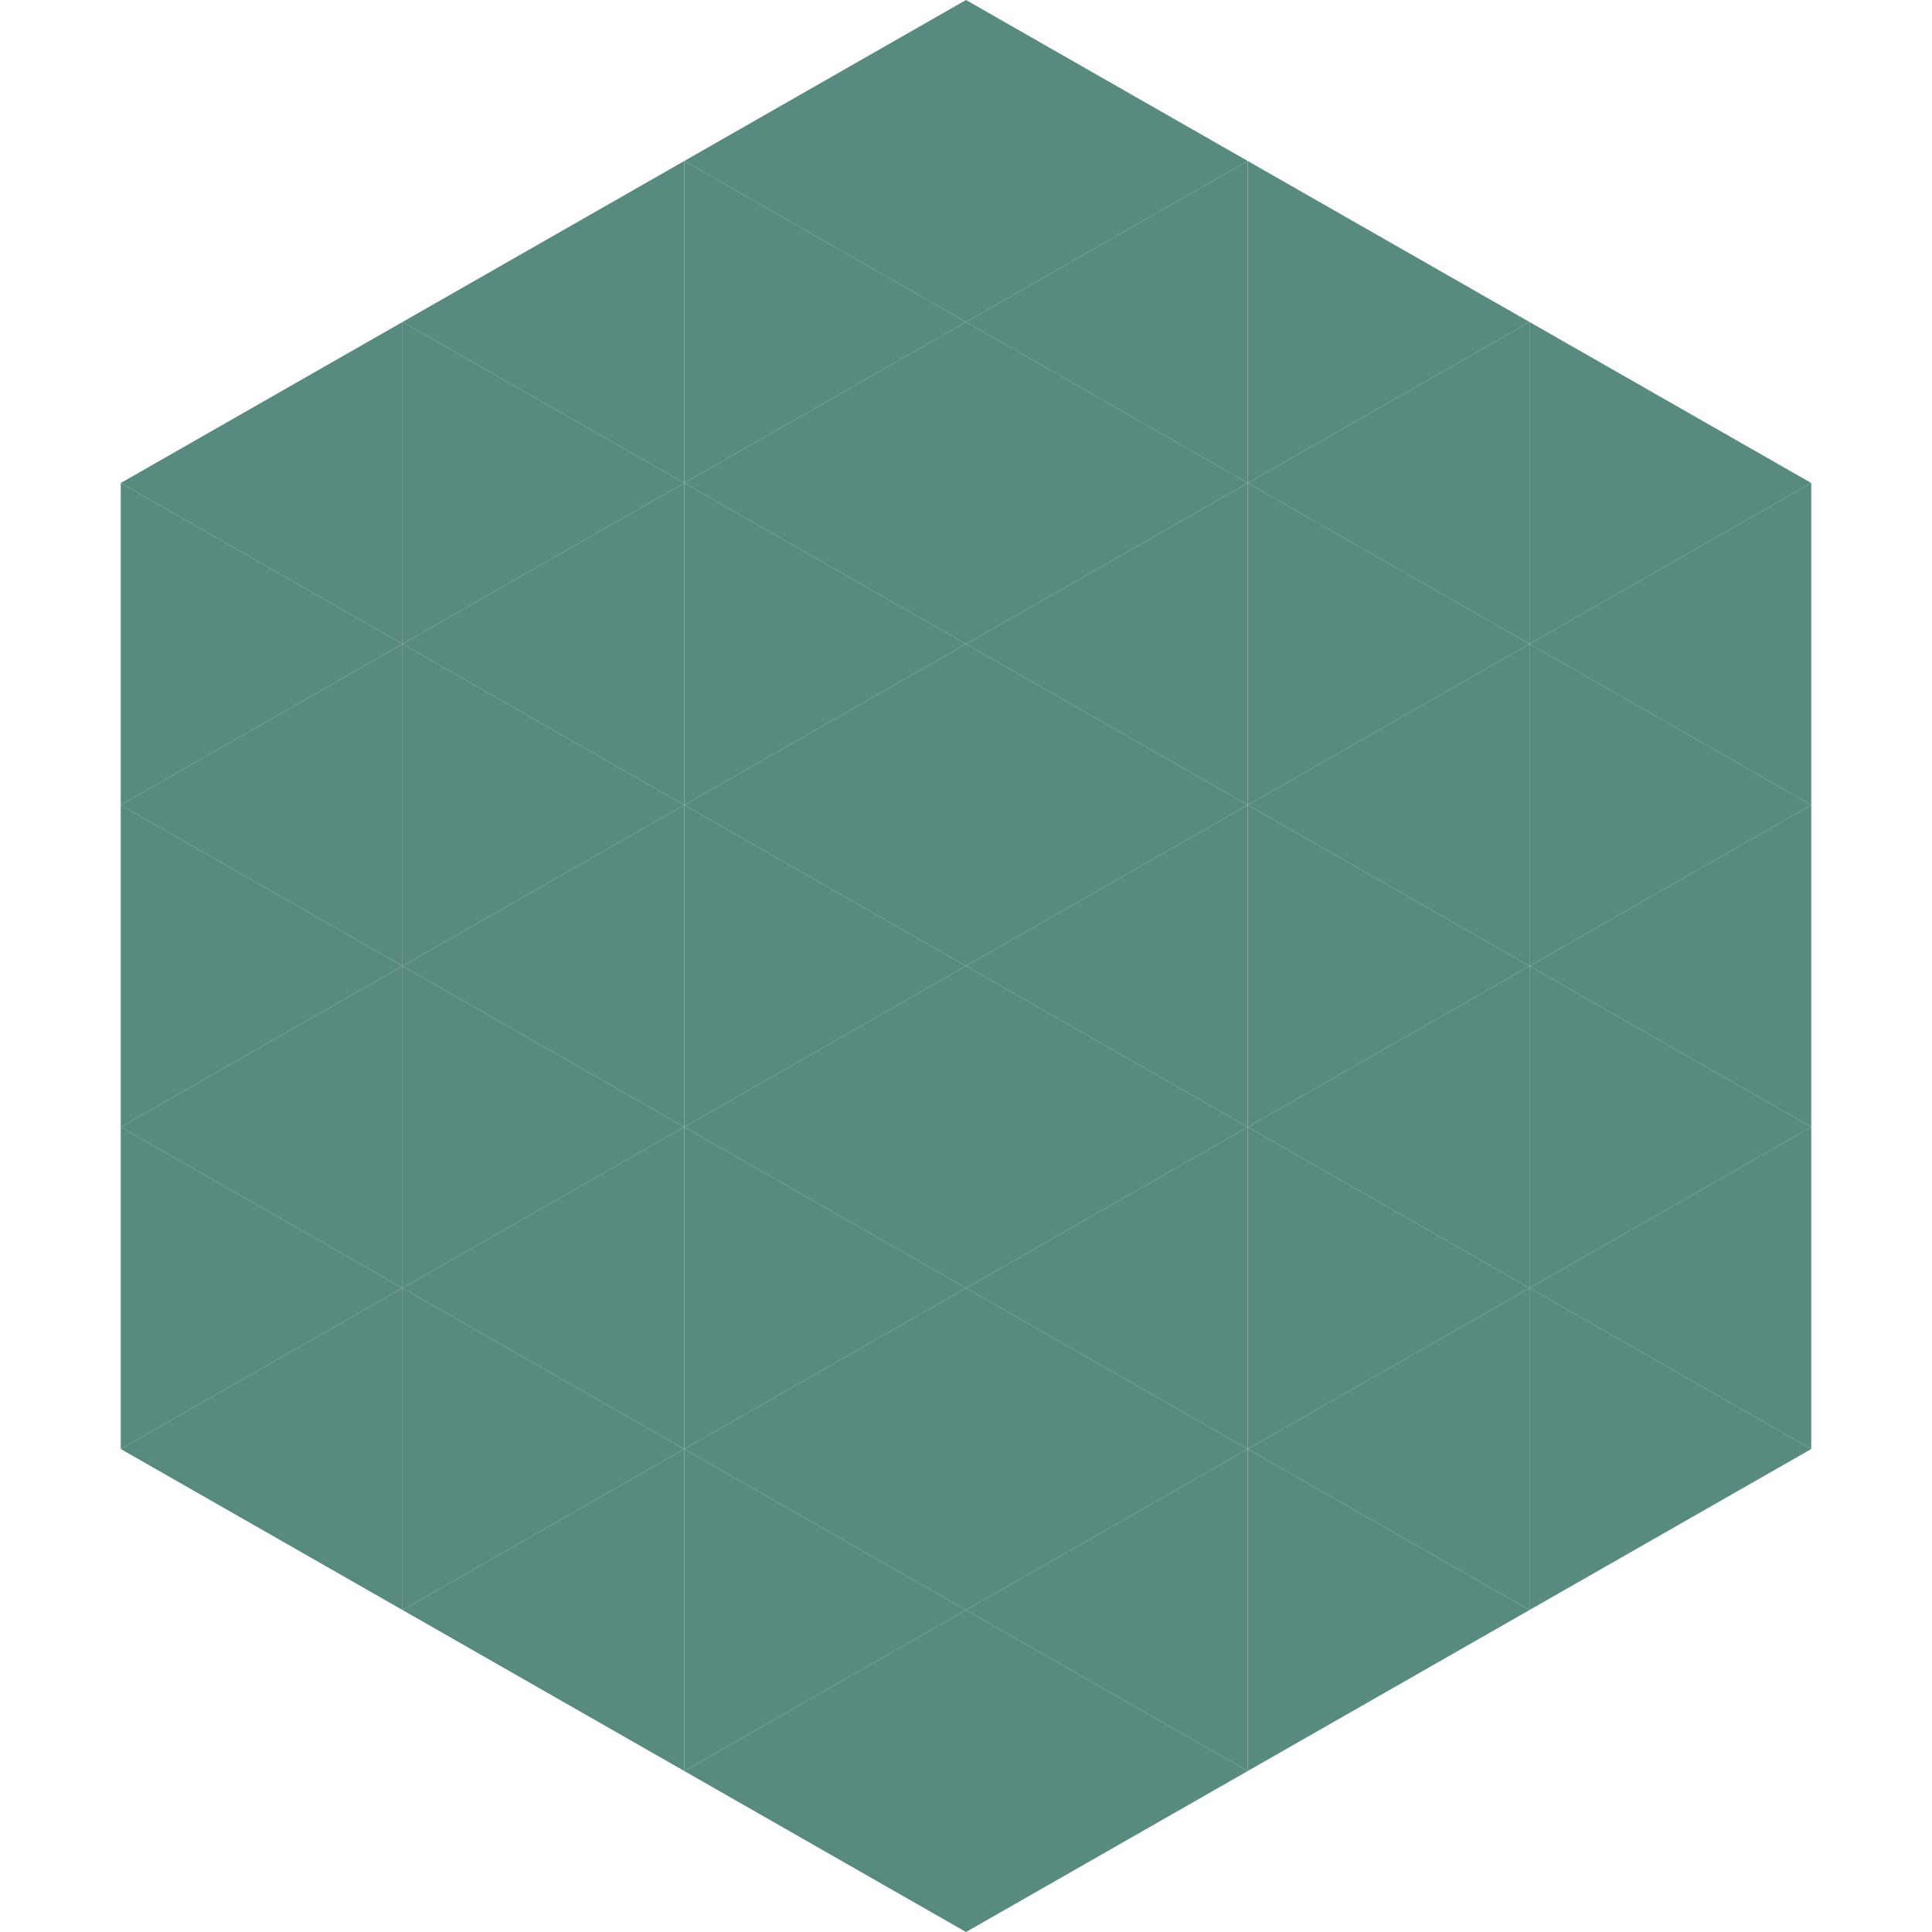 <?xml version="1.0"?>
<!-- Generated by SVGo -->
<svg width="240" height="240"
     xmlns="http://www.w3.org/2000/svg"
     xmlns:xlink="http://www.w3.org/1999/xlink">
<polygon points="50,40 15,60 50,80" style="fill:rgb(88,138,128)" />
<polygon points="190,40 225,60 190,80" style="fill:rgb(88,138,128)" />
<polygon points="15,60 50,80 15,100" style="fill:rgb(88,138,128)" />
<polygon points="225,60 190,80 225,100" style="fill:rgb(88,138,128)" />
<polygon points="50,80 15,100 50,120" style="fill:rgb(88,138,128)" />
<polygon points="190,80 225,100 190,120" style="fill:rgb(88,138,128)" />
<polygon points="15,100 50,120 15,140" style="fill:rgb(88,138,128)" />
<polygon points="225,100 190,120 225,140" style="fill:rgb(88,138,128)" />
<polygon points="50,120 15,140 50,160" style="fill:rgb(88,138,128)" />
<polygon points="190,120 225,140 190,160" style="fill:rgb(88,138,128)" />
<polygon points="15,140 50,160 15,180" style="fill:rgb(88,138,128)" />
<polygon points="225,140 190,160 225,180" style="fill:rgb(88,138,128)" />
<polygon points="50,160 15,180 50,200" style="fill:rgb(88,138,128)" />
<polygon points="190,160 225,180 190,200" style="fill:rgb(88,138,128)" />
<polygon points="15,180 50,200 15,220" style="fill:rgb(255,255,255); fill-opacity:0" />
<polygon points="225,180 190,200 225,220" style="fill:rgb(255,255,255); fill-opacity:0" />
<polygon points="50,0 85,20 50,40" style="fill:rgb(255,255,255); fill-opacity:0" />
<polygon points="190,0 155,20 190,40" style="fill:rgb(255,255,255); fill-opacity:0" />
<polygon points="85,20 50,40 85,60" style="fill:rgb(88,138,128)" />
<polygon points="155,20 190,40 155,60" style="fill:rgb(88,138,128)" />
<polygon points="50,40 85,60 50,80" style="fill:rgb(88,138,128)" />
<polygon points="190,40 155,60 190,80" style="fill:rgb(88,138,128)" />
<polygon points="85,60 50,80 85,100" style="fill:rgb(88,138,128)" />
<polygon points="155,60 190,80 155,100" style="fill:rgb(88,138,128)" />
<polygon points="50,80 85,100 50,120" style="fill:rgb(88,138,128)" />
<polygon points="190,80 155,100 190,120" style="fill:rgb(88,138,128)" />
<polygon points="85,100 50,120 85,140" style="fill:rgb(88,138,128)" />
<polygon points="155,100 190,120 155,140" style="fill:rgb(88,138,128)" />
<polygon points="50,120 85,140 50,160" style="fill:rgb(88,138,128)" />
<polygon points="190,120 155,140 190,160" style="fill:rgb(88,138,128)" />
<polygon points="85,140 50,160 85,180" style="fill:rgb(88,138,128)" />
<polygon points="155,140 190,160 155,180" style="fill:rgb(88,138,128)" />
<polygon points="50,160 85,180 50,200" style="fill:rgb(88,138,128)" />
<polygon points="190,160 155,180 190,200" style="fill:rgb(88,138,128)" />
<polygon points="85,180 50,200 85,220" style="fill:rgb(88,138,128)" />
<polygon points="155,180 190,200 155,220" style="fill:rgb(88,138,128)" />
<polygon points="120,0 85,20 120,40" style="fill:rgb(88,138,128)" />
<polygon points="120,0 155,20 120,40" style="fill:rgb(88,138,128)" />
<polygon points="85,20 120,40 85,60" style="fill:rgb(88,138,128)" />
<polygon points="155,20 120,40 155,60" style="fill:rgb(88,138,128)" />
<polygon points="120,40 85,60 120,80" style="fill:rgb(88,138,128)" />
<polygon points="120,40 155,60 120,80" style="fill:rgb(88,138,128)" />
<polygon points="85,60 120,80 85,100" style="fill:rgb(88,138,128)" />
<polygon points="155,60 120,80 155,100" style="fill:rgb(88,138,128)" />
<polygon points="120,80 85,100 120,120" style="fill:rgb(88,138,128)" />
<polygon points="120,80 155,100 120,120" style="fill:rgb(88,138,128)" />
<polygon points="85,100 120,120 85,140" style="fill:rgb(88,138,128)" />
<polygon points="155,100 120,120 155,140" style="fill:rgb(88,138,128)" />
<polygon points="120,120 85,140 120,160" style="fill:rgb(88,138,128)" />
<polygon points="120,120 155,140 120,160" style="fill:rgb(88,138,128)" />
<polygon points="85,140 120,160 85,180" style="fill:rgb(88,138,128)" />
<polygon points="155,140 120,160 155,180" style="fill:rgb(88,138,128)" />
<polygon points="120,160 85,180 120,200" style="fill:rgb(88,138,128)" />
<polygon points="120,160 155,180 120,200" style="fill:rgb(88,138,128)" />
<polygon points="85,180 120,200 85,220" style="fill:rgb(88,138,128)" />
<polygon points="155,180 120,200 155,220" style="fill:rgb(88,138,128)" />
<polygon points="120,200 85,220 120,240" style="fill:rgb(88,138,128)" />
<polygon points="120,200 155,220 120,240" style="fill:rgb(88,138,128)" />
<polygon points="85,220 120,240 85,260" style="fill:rgb(255,255,255); fill-opacity:0" />
<polygon points="155,220 120,240 155,260" style="fill:rgb(255,255,255); fill-opacity:0" />
</svg>
